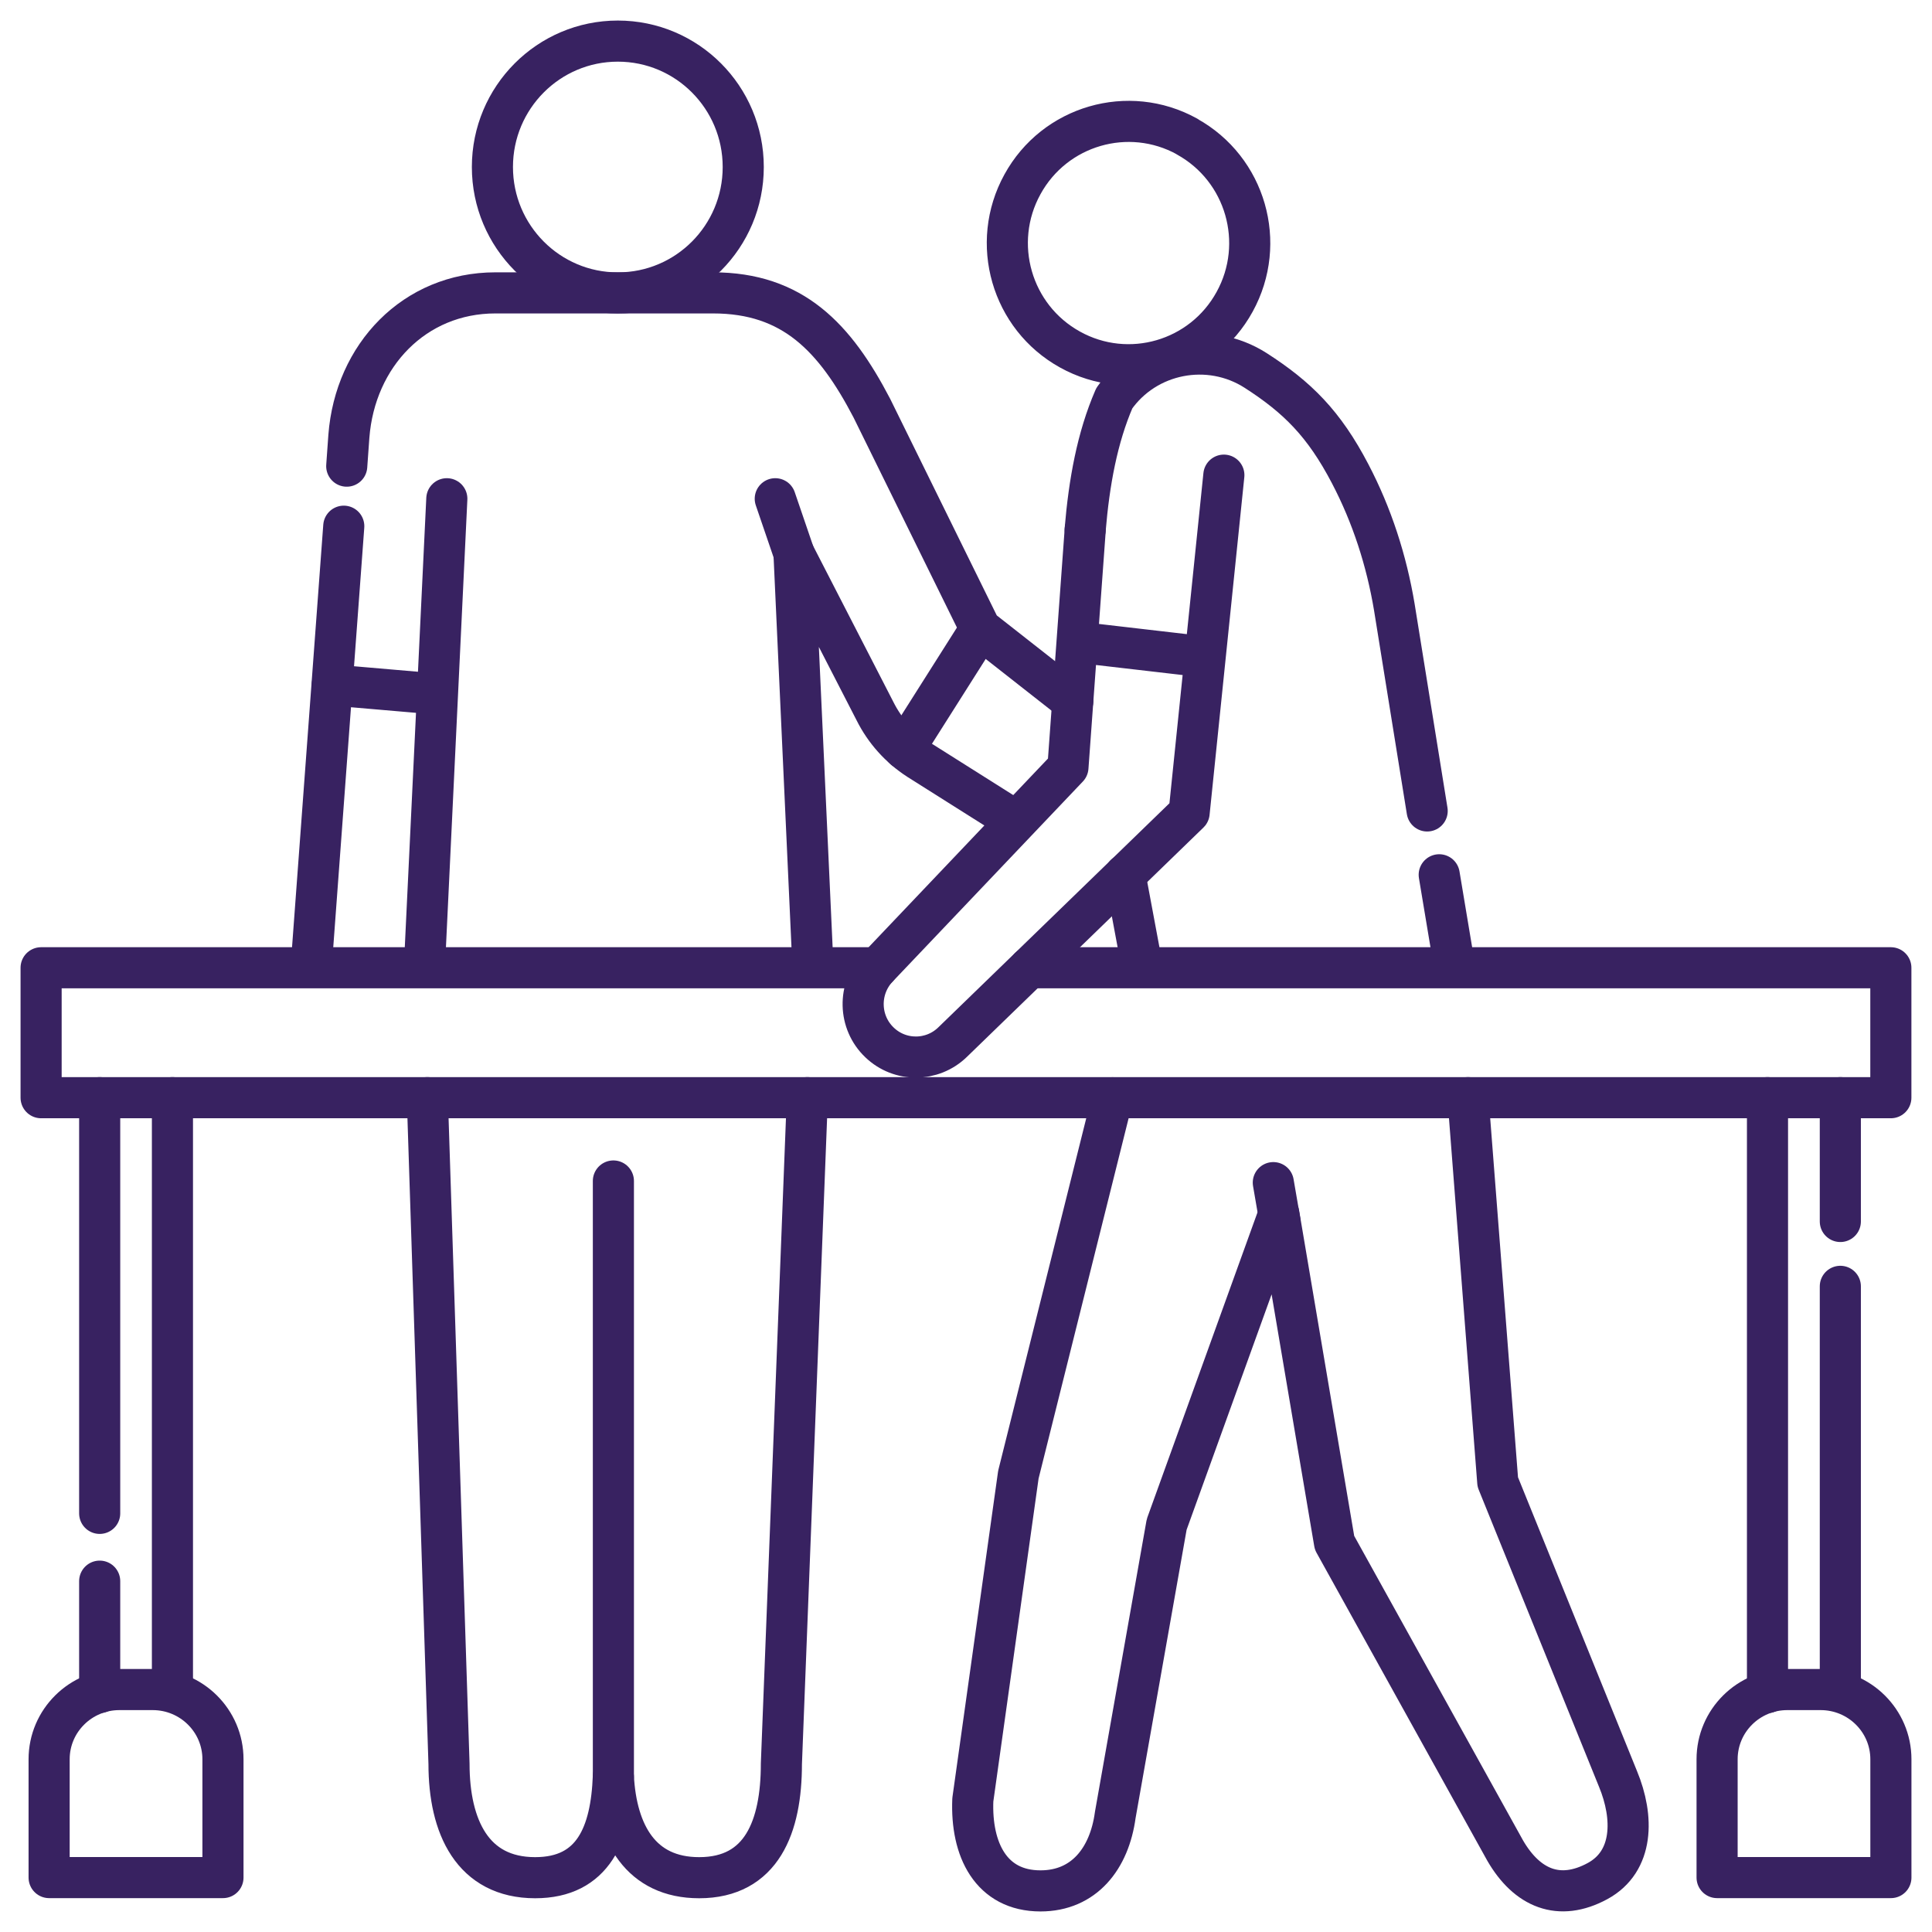 <svg width="47" height="47" viewBox="0 0 47 47" fill="none" xmlns="http://www.w3.org/2000/svg">
<path d="M10.329 23.438L10.87 12.133" stroke="#382261" stroke-linecap="round" stroke-linejoin="round"/>
<path d="M19.318 13.473L18.86 12.133" stroke="#382261" stroke-linecap="round" stroke-linejoin="round"/>
<path d="M14.922 43.213V28.73" stroke="#382261" stroke-linecap="round" stroke-linejoin="round"/>
<path d="M31.138 29.712L30.976 28.77" stroke="#382261" stroke-linecap="round" stroke-linejoin="round"/>
<path d="M35.712 26.703L36.436 36.053L39.361 43.275C39.748 44.208 39.748 45.281 38.864 45.761C37.931 46.267 37.15 45.938 36.617 45.02L32.465 37.532L31.11 29.529L28.382 37.085L27.131 44.154C26.988 45.211 26.374 46 25.312 46C24.107 46 23.616 44.993 23.666 43.784L24.774 35.874L27.065 26.706" stroke="#382261" stroke-linecap="round" stroke-linejoin="round"/>
<path d="M11.979 4.063C11.979 5.754 13.345 7.126 15.03 7.126C16.715 7.126 18.081 5.757 18.081 4.063C18.081 2.37 16.715 1 15.03 1C13.345 1 11.979 2.372 11.979 4.063Z" stroke="#382261" stroke-linecap="round" stroke-linejoin="round"/>
<path d="M10.396 26.703L10.923 42.91C10.923 44.44 11.496 45.679 13.019 45.679C14.441 45.679 14.869 44.6 14.921 43.217C14.995 44.603 15.588 45.679 17.009 45.679C18.532 45.679 19.009 44.437 19.009 42.91L19.64 26.703" stroke="#382261" stroke-linecap="round" stroke-linejoin="round"/>
<path d="M8.363 12.801L7.572 23.499" stroke="#382261" stroke-linecap="round" stroke-linejoin="round"/>
<path d="M26.098 17.058L23.85 15.294L21.211 9.932C20.311 8.206 19.287 7.125 17.347 7.125H12.051C10.084 7.125 8.638 8.644 8.487 10.613L8.435 11.34" stroke="#382261" stroke-linecap="round" stroke-linejoin="round"/>
<path d="M19.774 23.459L19.316 13.469L21.286 17.3C21.525 17.779 21.89 18.185 22.34 18.476L24.639 19.927" stroke="#382261" stroke-linecap="round" stroke-linejoin="round"/>
<path d="M3.714 41.102H2.905C1.961 41.102 1.195 41.861 1.195 42.798V45.676H5.424V42.798C5.424 41.861 4.658 41.102 3.714 41.102Z" stroke="#382261" stroke-linecap="round" stroke-linejoin="round"/>
<path d="M44.291 41.102H43.481C42.537 41.102 41.772 41.861 41.772 42.798V45.676H46V42.798C46 41.861 45.234 41.102 44.291 41.102Z" stroke="#382261" stroke-linecap="round" stroke-linejoin="round"/>
<path d="M35.012 21.281L35.382 23.498" stroke="#382261" stroke-linecap="round" stroke-linejoin="round"/>
<path d="M26.399 12.883C26.495 11.739 26.69 10.65 27.107 9.689C27.881 8.578 29.412 8.284 30.548 9.013C31.56 9.664 32.208 10.304 32.845 11.524C33.377 12.539 33.731 13.639 33.92 14.769L34.719 19.728" stroke="#382261" stroke-linecap="round" stroke-linejoin="round"/>
<path d="M28.877 3.323C30.304 4.112 30.822 5.912 30.035 7.342C29.25 8.774 27.455 9.294 26.031 8.504C24.604 7.715 24.086 5.915 24.873 4.485C25.658 3.053 27.453 2.533 28.877 3.32V3.323Z" stroke="#382261" stroke-linecap="round" stroke-linejoin="round"/>
<path d="M25.04 23.543H45.999V26.704H1V23.543H21.344" stroke="#382261" stroke-linecap="round" stroke-linejoin="round"/>
<path d="M29.773 11.559L28.928 19.773L23.173 25.353C22.68 25.832 21.895 25.837 21.398 25.361C20.882 24.871 20.863 24.051 21.354 23.534L25.98 18.668L26.4 12.89" stroke="#382261" stroke-linecap="round" stroke-linejoin="round"/>
<path d="M8.082 16.664L10.521 16.874" stroke="#382261" stroke-linecap="round" stroke-linejoin="round"/>
<path d="M22 18.221L23.852 15.297" stroke="#382261" stroke-linecap="round" stroke-linejoin="round"/>
<path d="M26.309 15.633L29.267 15.976" stroke="#382261" stroke-linecap="round" stroke-linejoin="round"/>
<path d="M27.368 21.281L27.782 23.498" stroke="#382261" stroke-linecap="round" stroke-linejoin="round"/>
<path d="M2.425 38.465V41.174" stroke="#382261" stroke-linecap="round" stroke-linejoin="round"/>
<path d="M2.425 26.703V36.816" stroke="#382261" stroke-linecap="round" stroke-linejoin="round"/>
<path d="M4.195 26.703V41.107" stroke="#382261" stroke-linecap="round" stroke-linejoin="round"/>
<path d="M42.998 26.703V41.175" stroke="#382261" stroke-linecap="round" stroke-linejoin="round"/>
<path d="M44.77 31.293V41.112" stroke="#382261" stroke-linecap="round" stroke-linejoin="round"/>
<path d="M44.77 26.703V29.715" stroke="#382261" stroke-linecap="round" stroke-linejoin="round"/>
</svg>
